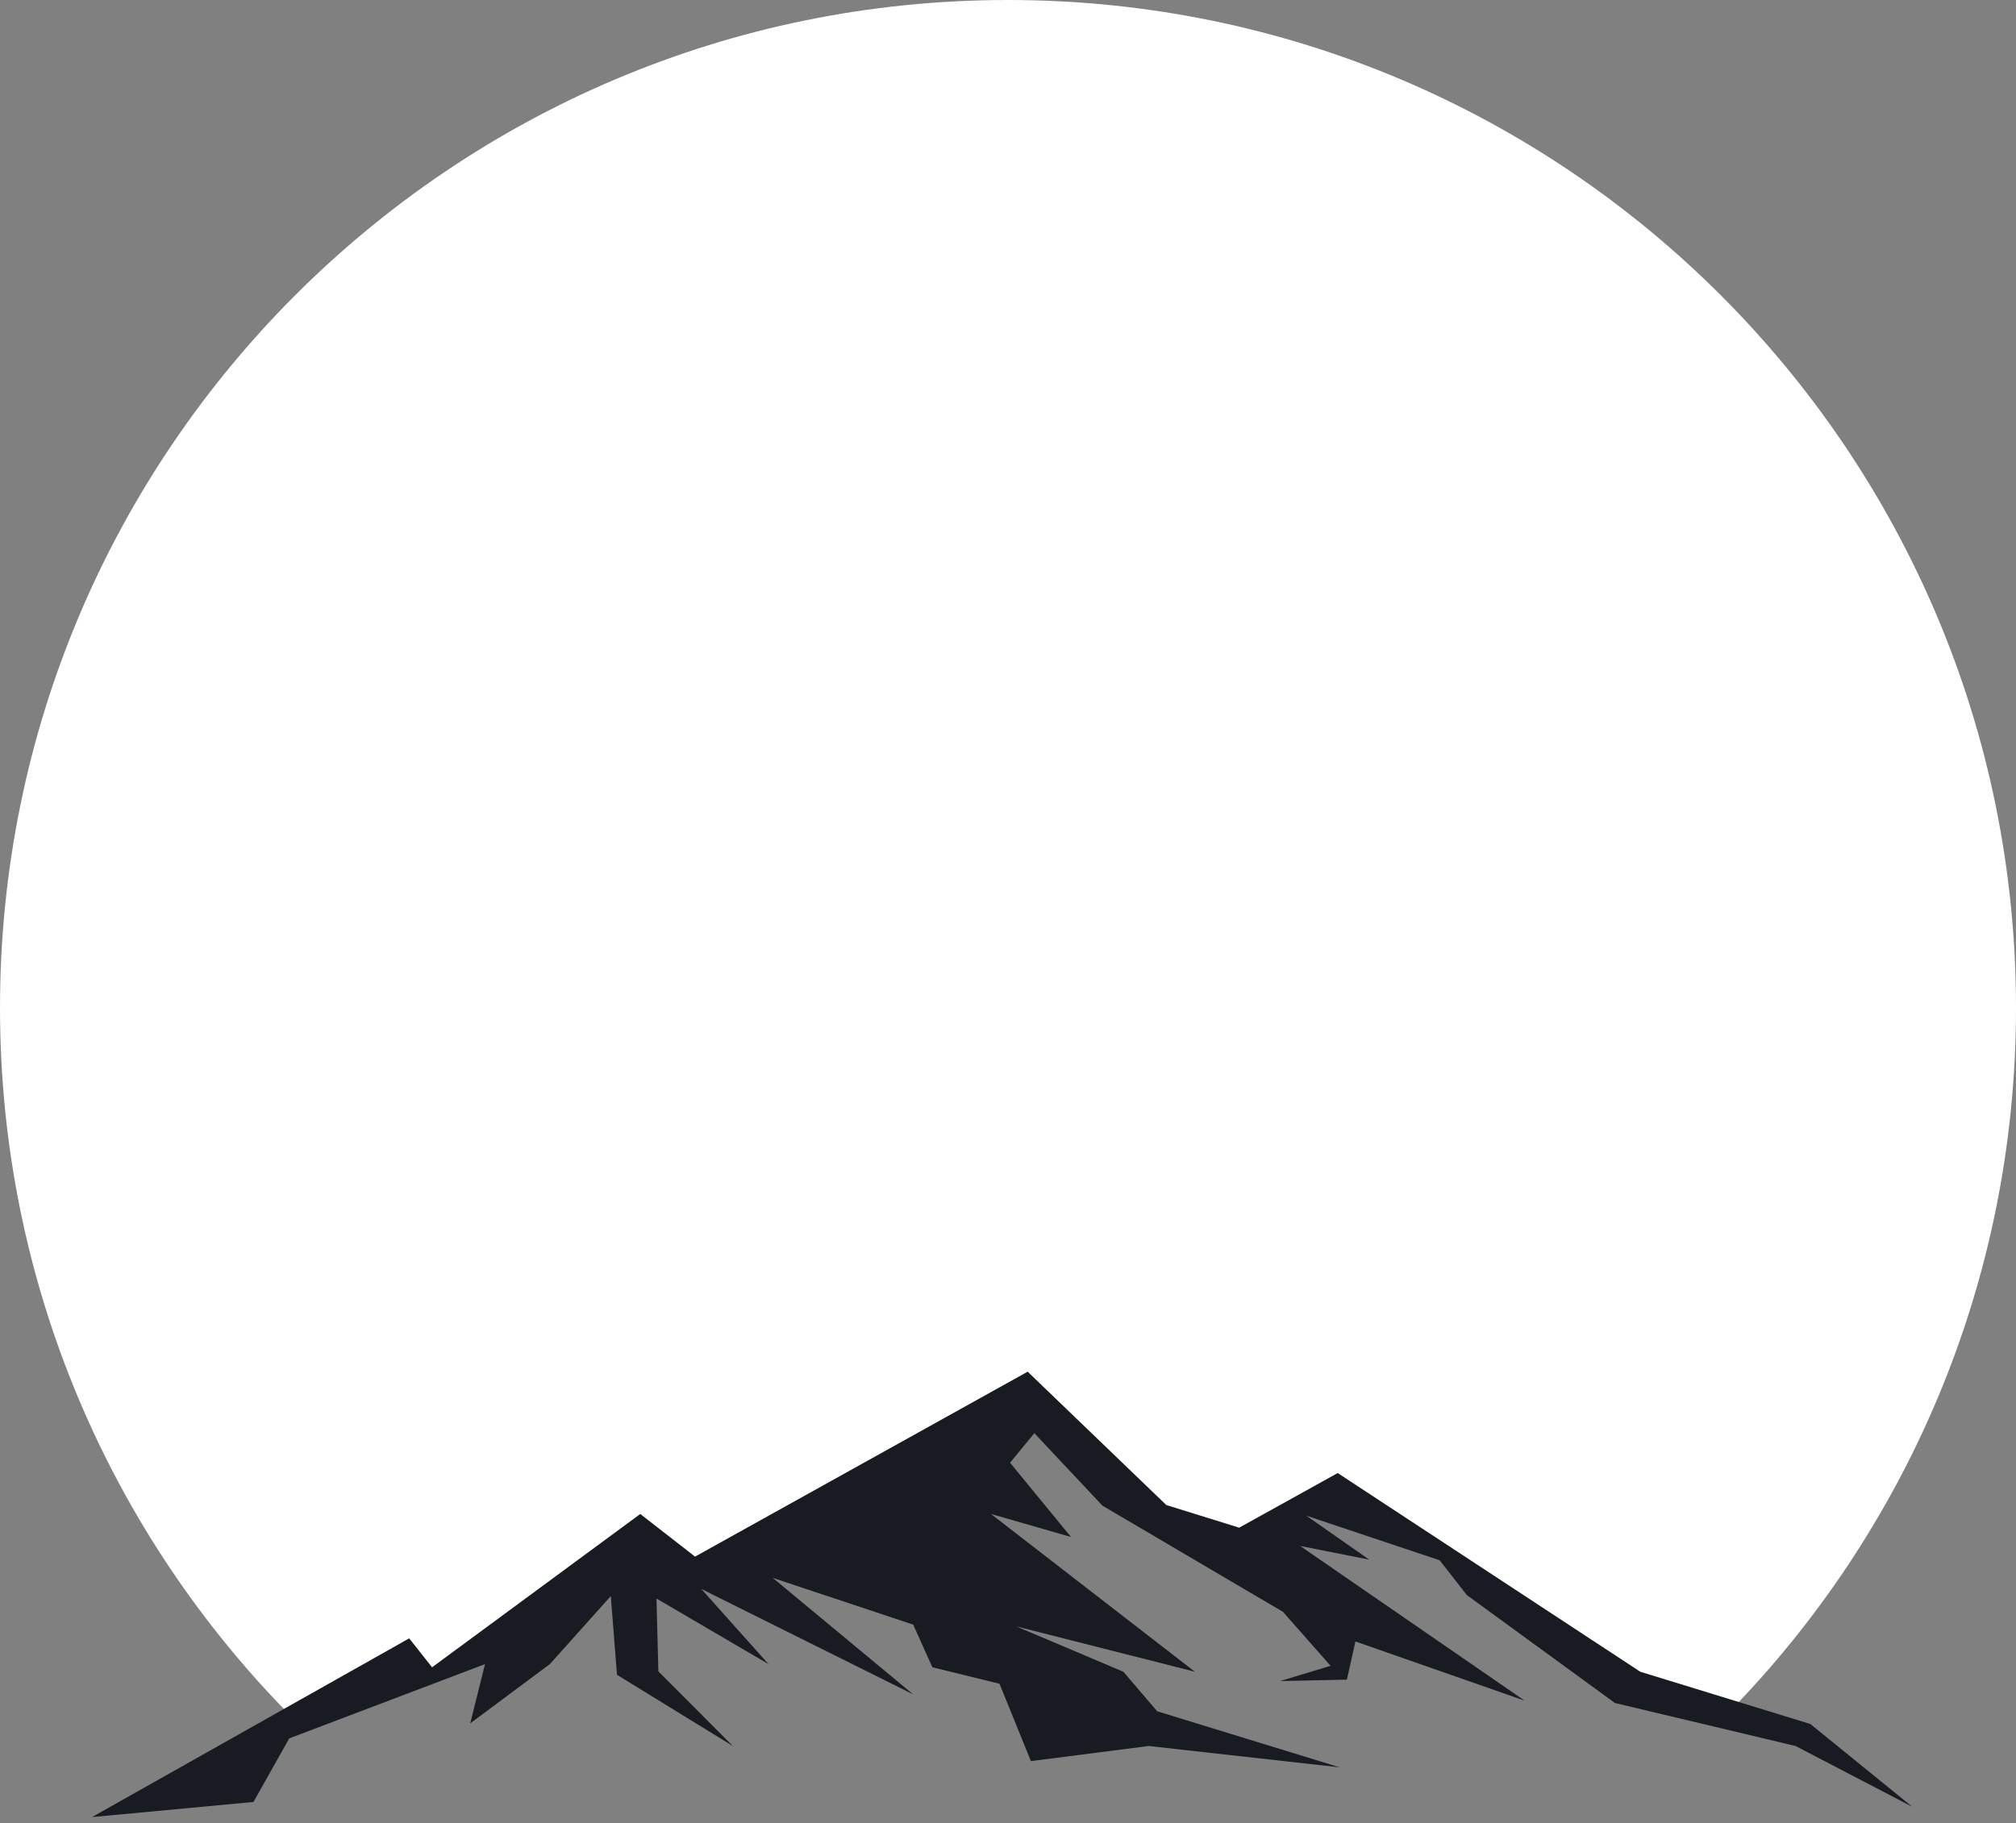 <?xml version="1.0" encoding="UTF-8"?> <svg xmlns="http://www.w3.org/2000/svg" width="241" height="218" viewBox="0 0 241 218" fill="none"><rect x="0" y="0" width="241" height="218" fill="#808080" stroke="none"/><path d="M120.5 0C53.95 0 0 53.95 0 120.5C0 153.626 13.366 183.629 35 205.412L47 201L57 198.5L77 184L81 187L85 186.5L122 167.5L139 182L149 185.5L159.5 178C166.5 182.167 180.9 191 182.5 193C184.1 195 191.167 199.5 194.5 201.5L206.5 204.905C227.839 183.165 241 153.37 241 120.5C241 53.95 187.05 0 120.5 0Z" fill="white"></path><path fill-rule="evenodd" clip-rule="evenodd" d="M228.6 216.021L216.413 206.122L196.087 199.876L159.914 176.119L148.137 182.651L139.424 179.942L122.852 164L83.089 186.111L76.54 181.013L51.652 199.344L48.916 195.884L11 217.253L30.297 215.446L34.578 207.843L57.98 198.964L56.214 206.045L65.733 198.964L73.019 190.828L73.756 200.239L87.603 208.754L78.703 199.833L78.481 191.124L91.872 198.964L83.826 189.968L109.169 202.585L92.375 188.651L109.169 194.246L111.461 199.344L119.484 201.31L123.238 210.56L137.319 208.754L160.148 211.303L138.337 204.602L134.29 199.875L121.472 194.449L142.839 199.875L118.467 181.013L128.033 183.764L120.747 174.886L123.648 171.35L131.788 180.017L153.377 192.718L159.06 199.166L153.037 200.989L161.014 200.82L162.031 196.255L182.252 203.327L155.423 184.836L163.68 186.473L156.16 181.215L172.101 186.549L175.352 190.71L193.058 203.614L214.648 208.754L228.6 216.021Z" fill="#191B22"></path></svg> 
